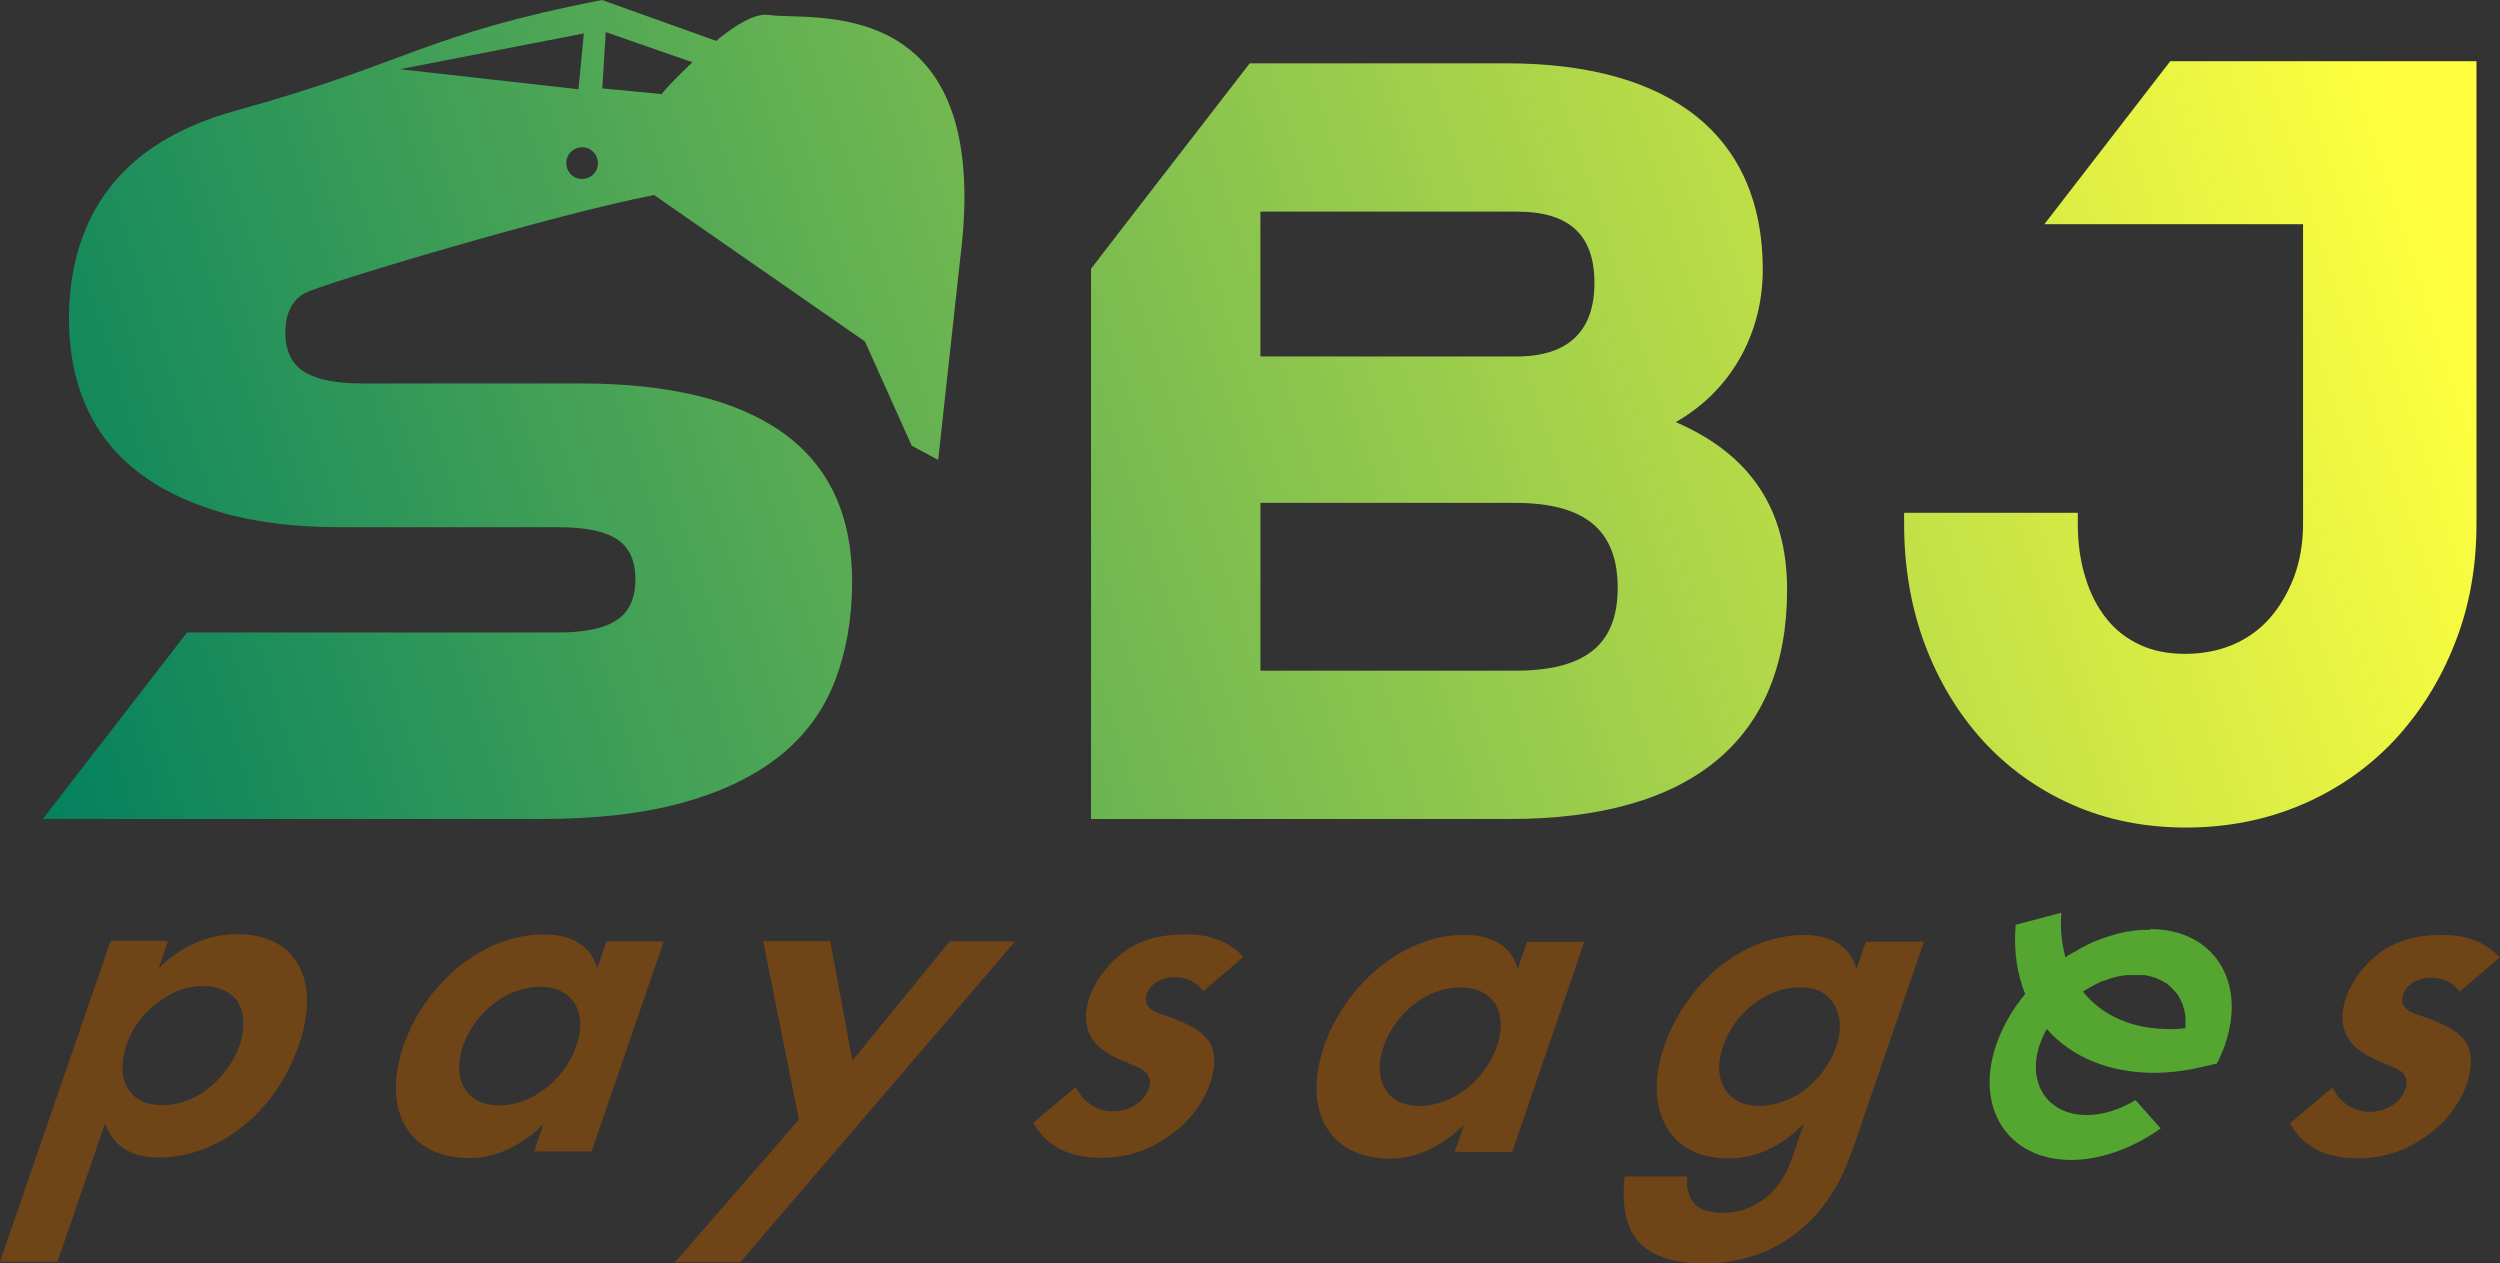 <?xml version="1.0" encoding="UTF-8"?>
<svg xmlns="http://www.w3.org/2000/svg" xmlns:xlink="http://www.w3.org/1999/xlink" id="Calque_1" data-name="Calque 1" viewBox="0 0 93.56 47.28">
  <rect x="0" y="0" width="93.56" height="47.28" fill="#333333" stroke="none"/>
  <defs>
    <style>
      .cls-1 {
        fill: url(#Dégradé_sans_nom_18-3);
      }

      .cls-2 {
        fill: url(#Dégradé_sans_nom_18);
        fill-rule: evenodd;
      }

      .cls-3 {
        fill: #6f4518;
      }

      .cls-4 {
        fill: url(#Dégradé_sans_nom_18-2);
      }

      .cls-5 {
        fill: #55a630;
      }
    </style>
    <linearGradient id="Dégradé_sans_nom_18" data-name="Dégradé sans nom 18" x1="-1.97" y1="23.17" x2="86.5" y2="-5.17" gradientUnits="userSpaceOnUse">
      <stop offset="0" stop-color="#007f5f"></stop>
      <stop offset="1" stop-color="#ffff3f"></stop>
    </linearGradient>
    <linearGradient id="Dégradé_sans_nom_18-2" data-name="Dégradé sans nom 18" x1="1.21" y1="33.1" x2="89.68" y2="4.76" xlink:href="#Dégradé_sans_nom_18"></linearGradient>
    <linearGradient id="Dégradé_sans_nom_18-3" data-name="Dégradé sans nom 18" x1="3.98" y1="41.75" x2="92.45" y2="13.41" xlink:href="#Dégradé_sans_nom_18"></linearGradient>
  </defs>
  <g>
    <path class="cls-2" d="m28.78.56c-.51-.08-1.24.36-1.98.97l-4.27-1.53c-6.63,1.29-7.32,2.38-13.6,4.11-1.47.4-2.68.97-3.61,1.7-.93.73-1.62,1.62-2.07,2.66-.45,1.04-.67,2.2-.67,3.47,0,1.16.2,2.23.61,3.19.41.96,1.03,1.78,1.87,2.45.84.68,1.89,1.2,3.16,1.58,1.27.38,2.79.57,4.54.57h8.14c1,0,1.73.15,2.19.45.46.3.69.8.69,1.5s-.23,1.21-.69,1.52c-.46.31-1.19.47-2.19.47H7l-5.4,6.98h18.65c2.05,0,3.82-.2,5.29-.61,1.47-.4,2.68-.99,3.63-1.74.95-.76,1.64-1.69,2.07-2.8s.65-2.35.65-3.73c0-2.49-.87-4.35-2.6-5.58-1.73-1.23-4.26-1.84-7.59-1.84h-8.14c-.97,0-1.7-.14-2.17-.43-.47-.29-.71-.78-.71-1.48s.24-1.19.71-1.46c.59-.34,9.58-3.02,13.09-3.68l7.89,5.48,1.75,3.9.99.53.83-7.58C37.2-.4,30.3.8,28.78.56Zm-6.93.69l-.2,2.09-6.68-.75,6.88-1.34Zm.51,5.01c-.09.32-.41.5-.73.42-.32-.09-.5-.41-.42-.73.09-.32.41-.5.73-.42.32.09.5.41.42.73Zm2.41-2.74l-2.23-.21.13-2.11,3.24,1.13c-1.14,1.1-1.14,1.19-1.14,1.19Z"></path>
    <path class="cls-4" d="m62.71,15.8c2.04-1.16,3.26-3.27,3.26-5.72,0-4.97-3.41-7.71-9.59-7.71h-9.61l-4.3,5.56-1.64,2.13v20.59h15.67c6.79,0,10.38-2.97,10.38-8.58,0-3-1.36-5.06-4.16-6.27Zm-15.54-7.88h9.6c1.96,0,2.9.87,2.9,2.67s-.98,2.75-2.9,2.75h-9.6v-5.42Zm9.52,17.18h-9.52v-6.28h9.52c2.62,0,3.85,1.01,3.85,3.18s-1.26,3.1-3.85,3.1Z"></path>
    <path class="cls-1" d="m92.68,2.29v17.32c0,1.61-.27,3.12-.82,4.49-.54,1.38-1.31,2.59-2.26,3.61-.96,1.02-2.12,1.83-3.45,2.4-1.33.57-2.79.86-4.34.86s-3-.29-4.29-.87c-1.28-.57-2.4-1.38-3.33-2.4-.92-1.02-1.65-2.23-2.16-3.6-.51-1.37-.77-2.88-.77-4.48v-.43h6.5v.43c0,.73.1,1.41.29,2.01.18.59.45,1.11.79,1.53.33.42.75.74,1.24.97.49.23,1.06.34,1.69.34.67,0,1.27-.12,1.81-.35.53-.23.99-.56,1.36-.98.38-.43.68-.95.91-1.54.22-.59.34-1.26.34-1.99v-11.22h-9.68l4.71-6.1h11.47Z"></path>
  </g>
  <path class="cls-3" d="m11.11,36.01c-.56-.89-1.58-1.05-2.25-1.05-1.41,0-2.42.78-2.92,1.27l.35-1.02h-2.15S0,47.22,0,47.22h2.15s1.78-5.17,1.78-5.17c.44,1.18,1.49,1.27,2.02,1.27,1.13,0,2.17-.45,2.94-1.02.59-.43,1.68-1.4,2.29-3.18.54-1.56.29-2.54-.08-3.12Zm-3.39,4.79c-.37.27-.93.56-1.64.56s-1.04-.27-1.23-.53c-.29-.38-.37-.98-.12-1.71s.68-1.27,1.3-1.69c.51-.36,1.01-.53,1.58-.53.51,0,1.01.2,1.27.56.28.42.29,1.07.09,1.65s-.64,1.23-1.24,1.67Z"></path>
  <path class="cls-3" d="m22.7,35.22l-.35,1.02c-.33-1.16-1.44-1.27-2.02-1.27-2.26,0-4.43,1.85-5.23,4.17s.11,4.19,2.46,4.2c.55,0,1.61-.13,2.78-1.27l-.35,1.02h2.15s2.7-7.86,2.7-7.86h-2.15Zm-4.02,6.15c-1.24,0-1.78-.98-1.35-2.23s1.64-2.21,2.88-2.21,1.79.96,1.36,2.21-1.65,2.23-2.88,2.23Z"></path>
  <path class="cls-3" d="m35.55,35.22l-3.65,4.47-.83-4.47h-2.51s1.34,6.68,1.34,6.68l-4.64,5.34h2.44s10.29-12.01,10.29-12.01h-2.44Z"></path>
  <path class="cls-3" d="m45.37,39.21c-.23-.62-1.02-.93-1.55-1.13l-.46-.16c-.53-.2-.51-.51-.45-.71.13-.38.54-.64,1.05-.64.23,0,.73.04,1.07.53l1.5-1.29c-.71-.76-1.58-.84-2.15-.84-.62,0-1.42.07-2.19.56-.57.38-1.14,1.02-1.41,1.78-.22.64-.16,1.12.06,1.51.29.49.84.74,1.32.94l.43.18c.24.11.56.31.4.8-.19.54-.75.85-1.35.85-.64,0-1.14-.4-1.38-.91l-1.59,1.34c.3.53.93,1.31,2.52,1.31.94,0,1.76-.25,2.58-.83.82-.58,1.29-1.29,1.53-2,.17-.51.18-.98.06-1.31Z"></path>
  <path class="cls-3" d="m57.15,35.24l-.35,1.02c-.32-1.16-1.43-1.27-2.02-1.27-2.26,0-4.43,1.85-5.23,4.17-.79,2.31.11,4.19,2.46,4.2.55,0,1.61-.13,2.78-1.27l-.35,1.02h2.15s2.7-7.86,2.7-7.86h-2.15Zm-4.02,6.15c-1.24,0-1.78-.98-1.35-2.23s1.64-2.21,2.88-2.21,1.79.96,1.36,2.21-1.65,2.23-2.89,2.23Z"></path>
  <path class="cls-3" d="m69.83,35.24l-.35,1.02c-.14-.47-.54-1.27-1.96-1.27-1.02,0-2.09.38-2.99,1.05-1,.74-1.83,1.89-2.25,3.12-.52,1.53-.22,2.54.15,3.12.49.74,1.26,1.07,2.28,1.07.58,0,1.66-.14,2.8-1.3l-.38,1.11c-.22.64-.48,1.25-1.15,1.74-.37.27-.86.49-1.47.49-.3,0-.88-.02-1.16-.42-.17-.22-.24-.58-.21-.94h-2.33c-.13.89.01,1.81.43,2.34.34.46,1.07.91,2.55.91,1.57,0,2.68-.56,3.4-1.11,1.29-.98,1.83-2.23,2.24-3.43l2.57-7.5h-2.15Zm-2.37,5.61c-.49.34-1.09.54-1.62.54s-1.03-.18-1.32-.69c-.2-.35-.27-.85-.04-1.54.28-.82.8-1.34,1.26-1.67.35-.25.93-.54,1.62-.54.58,0,1.01.18,1.28.64.19.33.33.83.08,1.58-.22.64-.68,1.27-1.27,1.69Z"></path>
  <path class="cls-3" d="m92.4,39.23c-.23-.62-1.02-.93-1.56-1.13l-.46-.16c-.53-.2-.51-.51-.45-.71.13-.38.54-.64,1.05-.64.23,0,.73.04,1.07.53l1.5-1.29c-.71-.76-1.58-.84-2.15-.84-.62,0-1.42.07-2.19.56-.57.38-1.14,1.02-1.41,1.78-.22.64-.16,1.12.07,1.51.29.49.84.74,1.32.94l.43.18c.25.11.56.31.4.8-.19.54-.75.85-1.35.85-.64,0-1.14-.4-1.38-.91l-1.59,1.34c.3.53.93,1.31,2.52,1.31.93,0,1.76-.25,2.58-.83.82-.58,1.29-1.29,1.53-2,.17-.51.18-.98.06-1.31Z"></path>
  <path class="cls-5" d="m80.47,34.8c-.07,0-.13,0-.21,0-.07,0-.13,0-.2.01-.07,0-.13.01-.21.02-.06,0-.13.02-.18.03-.01,0-.03,0-.04,0-.05,0-.1.02-.15.03-.08.02-.15.03-.22.05-.03,0-.07.02-.11.03l-.07.02s-.06.02-.09.03c-.07.02-.13.04-.19.06-.06.02-.12.04-.19.07-.05.02-.11.04-.16.06l-.1.04s-.1.04-.15.07c-.07.03-.14.06-.2.1-.07.04-.14.07-.2.11-.06.04-.13.07-.2.11-.06.03-.12.07-.17.1-.02.01-.04.02-.05.03-.03.02-.06.04-.08.06-.14-.5-.2-1.03-.16-1.59v-.08s-1.71.45-1.71.45v.08c-.07.9.06,1.77.36,2.51-.49.59-.85,1.23-1.08,1.89-.82,2.38.44,4.32,2.8,4.32,1.1,0,2.3-.43,3.35-1.18l-.94-1.06c-.59.36-1.23.56-1.83.56-1.46,0-2.25-1.19-1.75-2.65.07-.19.15-.39.26-.57.93,1.06,2.34,1.63,3.98,1.64.58,0,1.18-.07,1.78-.21l.61-.14c.04-.05.26-.6.26-.6.02-.04.03-.07.04-.11.82-2.38-.44-4.32-2.8-4.32Zm.68,3.71c-1.35,0-2.48-.5-3.2-1.4.03-.02.07-.05.11-.07.05-.03.11-.06.16-.09.05-.03.11-.06.16-.09.05-.03.11-.05.16-.08.05-.03.11-.05.17-.07h.03s.04-.02.06-.03c.05-.02.11-.04.17-.06.02,0,.05-.01.07-.02.07-.02.15-.04.23-.06.03,0,.07-.02.11-.02.04,0,.09-.02.13-.02.04,0,.08,0,.13-.01.02,0,.04,0,.06,0h.1s.06,0,.09,0c.05,0,.09,0,.14,0,.03,0,.06,0,.1,0,.03,0,.05,0,.08,0h.06s.05.02.07.02h.03s.05.01.07.02c.02,0,.05.01.07.02.13.03.25.08.37.14.03.01.05.03.09.05.03.02.05.03.08.05h.02s.06.05.08.07c.03.02.06.04.08.07.02.02.05.04.07.07.06.06.11.12.16.18.02.02.04.04.06.08.02.03.04.06.05.09.02.03.03.06.05.1.03.05.05.11.08.18v.02c.03.08.05.15.06.22,0,.04.02.07.02.11,0,.05.01.09.01.14,0,.12,0,.23,0,.36-.22.02-.43.04-.64.04Z"></path>
</svg>
